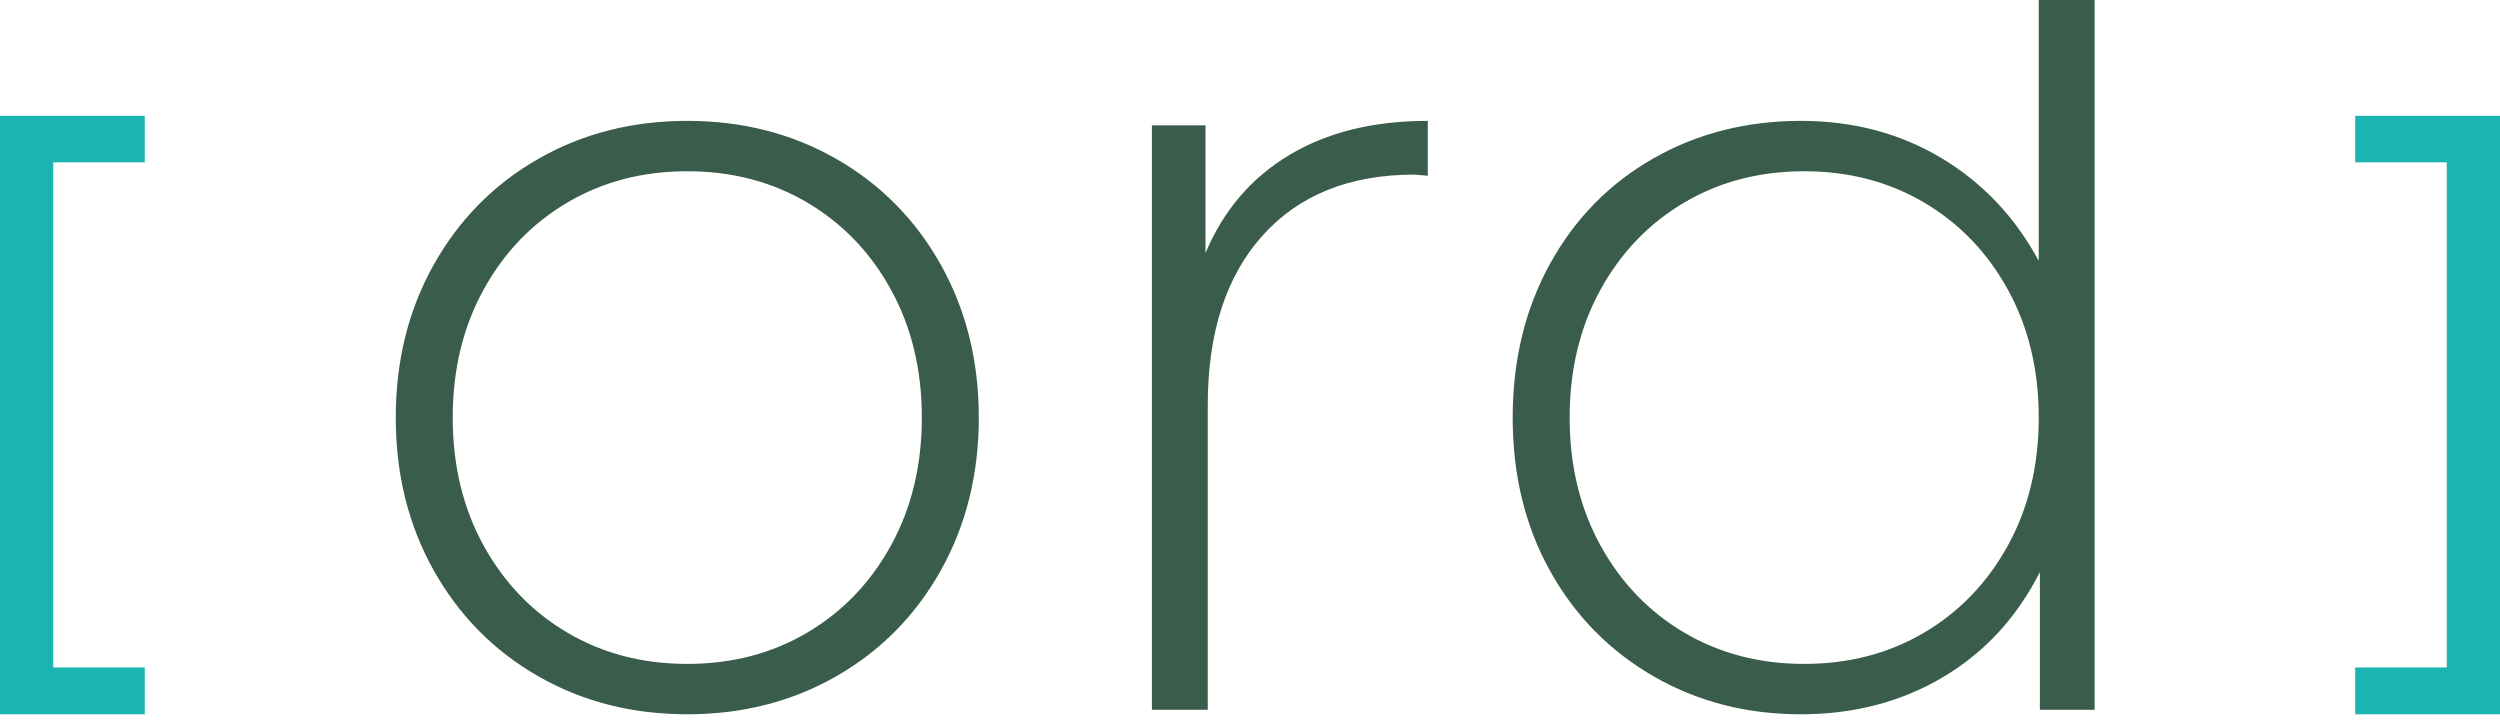 <?xml version="1.0" encoding="UTF-8"?>
<svg width="135px" height="39px" viewBox="0 0 135 39" version="1.1" xmlns="http://www.w3.org/2000/svg" xmlns:xlink="http://www.w3.org/1999/xlink">
    <!-- Generator: sketchtool 59.1 (101010) - https://sketch.com -->
    <title>3F3E9B4E-BB0E-478D-BD3C-ABA91BD4851F@2x</title>
    <desc>Created with sketchtool.</desc>
    <g id="Frontpage" stroke="none" stroke-width="1" fill="none" fill-rule="evenodd">
        <g id="Frontpage_redesign_noads" transform="translate(-235, -107)">
            <g id="searchbar" transform="translate(0, 54)">
                <g id="logo/ord_teal_green" transform="translate(235, 53)">
                    <g id="logo">
                        <g>
                            <path d="M37.113,38.571 C34.137,38.571 31.453,37.886 29.061,36.516 C26.668,35.145 24.788,33.241 23.421,30.802 C22.054,28.364 21.371,25.613 21.371,22.549 C21.371,19.486 22.054,16.735 23.421,14.296 C24.788,11.858 26.668,9.953 29.061,8.583 C31.453,7.213 34.137,6.527 37.113,6.527 C40.088,6.527 42.772,7.213 45.164,8.583 C47.557,9.953 49.437,11.858 50.804,14.296 C52.171,16.735 52.855,19.486 52.855,22.549 C52.855,25.613 52.171,28.364 50.804,30.802 C49.437,33.241 47.557,35.145 45.164,36.516 C42.772,37.886 40.088,38.571 37.113,38.571 Z M37.113,35.851 C39.525,35.851 41.686,35.286 43.596,34.158 C45.506,33.029 47.014,31.457 48.12,29.442 C49.226,27.427 49.779,25.129 49.779,22.549 C49.779,19.97 49.226,17.672 48.12,15.657 C47.014,13.641 45.506,12.07 43.596,10.941 C41.686,9.812 39.525,9.248 37.113,9.248 C34.7,9.248 32.539,9.812 30.629,10.941 C28.719,12.07 27.211,13.641 26.105,15.657 C25,17.672 24.447,19.97 24.447,22.549 C24.447,25.129 25,27.427 26.105,29.442 C27.211,31.457 28.719,33.029 30.629,34.158 C32.539,35.286 34.7,35.851 37.113,35.851 Z M113.108,0 L113.108,38.33 L110.153,38.33 L110.153,30.893 C108.906,33.352 107.157,35.246 104.905,36.576 C102.654,37.906 100.1,38.571 97.246,38.571 C94.31,38.571 91.656,37.886 89.284,36.516 C86.912,35.145 85.052,33.251 83.705,30.832 C82.358,28.414 81.685,25.653 81.685,22.549 C81.685,19.446 82.358,16.675 83.705,14.236 C85.052,11.797 86.912,9.903 89.284,8.553 C91.656,7.202 94.31,6.527 97.246,6.527 C100.06,6.527 102.583,7.192 104.815,8.523 C107.047,9.853 108.806,11.707 110.092,14.085 L110.092,0 L113.108,0 Z M77.101,6.527 L77.101,9.49 L76.377,9.429 C72.879,9.429 70.145,10.528 68.174,12.725 C66.204,14.921 65.219,17.974 65.219,21.884 L65.219,38.33 L62.203,38.33 L62.203,6.769 L65.098,6.769 L65.098,13.662 C66.063,11.364 67.571,9.601 69.622,8.371 C71.672,7.142 74.165,6.527 77.101,6.527 Z M97.426,9.248 C95.014,9.248 92.853,9.812 90.943,10.941 C89.033,12.07 87.525,13.641 86.419,15.657 C85.313,17.672 84.761,19.97 84.761,22.549 C84.761,25.129 85.313,27.427 86.419,29.442 C87.525,31.457 89.033,33.029 90.943,34.158 C92.853,35.286 95.014,35.851 97.426,35.851 C99.839,35.851 102,35.286 103.91,34.158 C105.82,33.029 107.328,31.457 108.434,29.442 C109.54,27.427 110.092,25.129 110.092,22.549 C110.092,19.97 109.54,17.672 108.434,15.657 C107.328,13.641 105.82,12.07 103.91,10.941 C102,9.812 99.839,9.248 97.426,9.248 Z" id="ord" fill="#3A5D4B" fill-rule="nonzero"></path>
                            <polygon id="Path" fill="#1AB4B1" points="127.181 36.043 132.126 36.043 132.126 8.765 127.181 8.765 127.181 6.255 135 6.255 135 38.571 127.181 38.571"></polygon>
                            <polygon id="Path-Copy" fill="#1AB4B1" transform="translate(3.909, 22.413) scale(-1, 1) translate(-3.909, -22.413) " points="0 36.043 4.944 36.043 4.944 8.765 0 8.765 0 6.255 7.819 6.255 7.819 38.571 0 38.571"></polygon>
                        </g>
                    </g>
                </g>
            </g>
        </g>
    </g>
</svg>